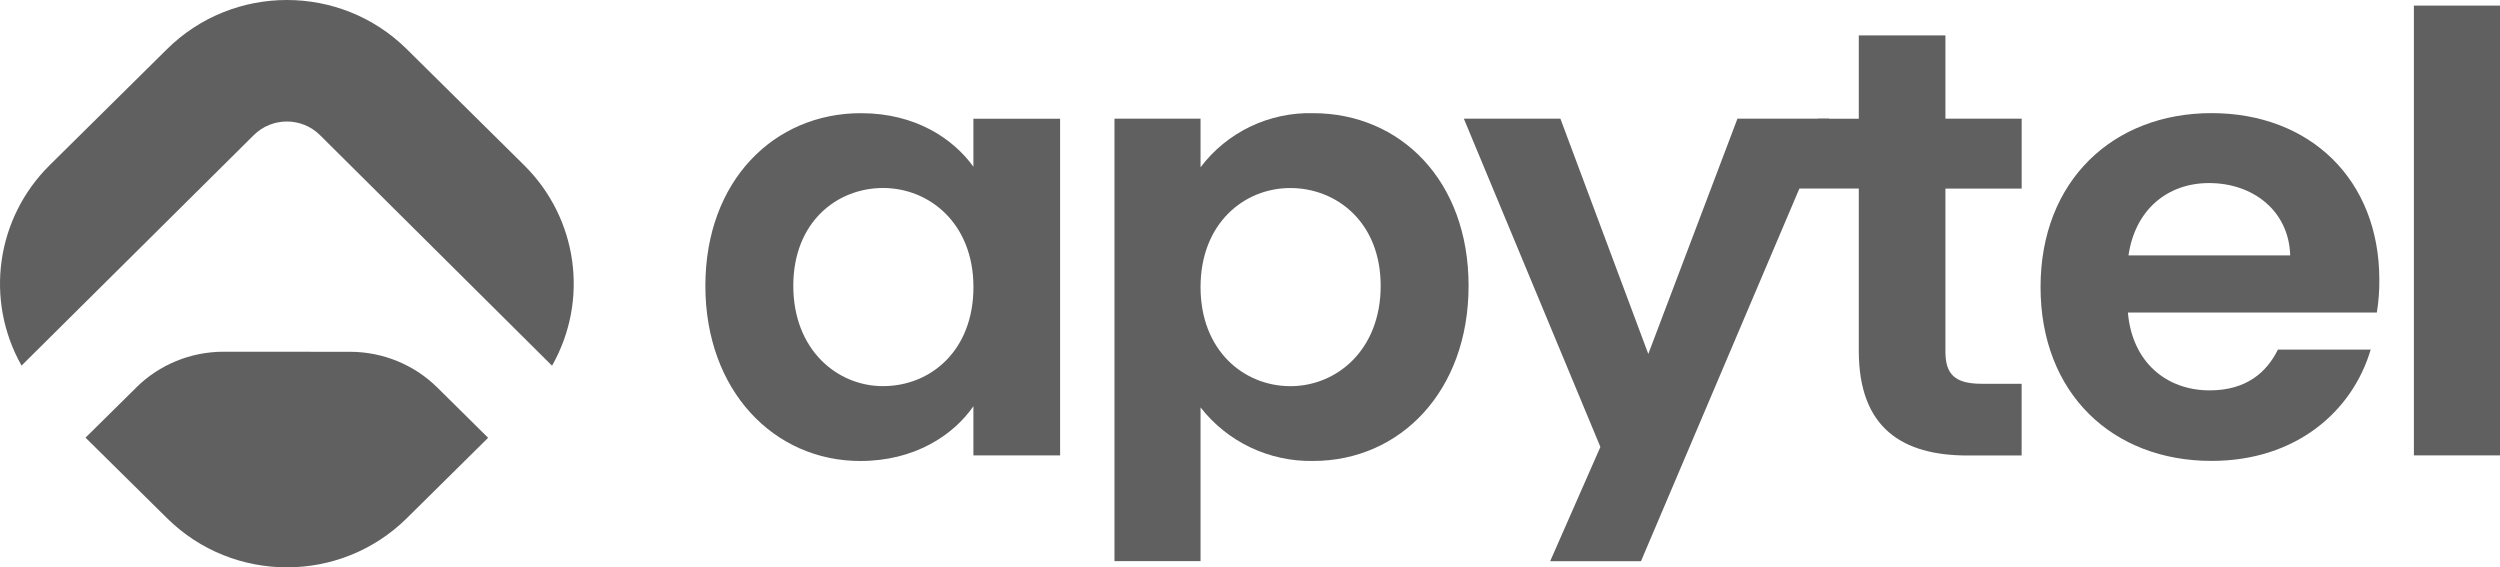 <svg xmlns="http://www.w3.org/2000/svg" fill="none" viewBox="0 0 141 32" height="32" width="141">
<g clip-path="url(#clip0_770_317)">
<path fill="#606060" d="M29.559 9.316L22.941 2.77C19.207 -0.923 13.155 -0.923 9.421 2.77L2.801 9.316C-0.224 12.309 -0.871 16.923 1.215 20.62L14.321 7.613C15.349 6.6 17.012 6.6 18.039 7.613L31.135 20.626C33.232 16.931 32.588 12.309 29.557 9.314L29.559 9.316ZM7.687 21.855L4.823 24.684L9.423 29.228C13.157 32.921 19.209 32.921 22.943 29.228L27.53 24.692L24.667 21.859C23.361 20.568 21.593 19.843 19.746 19.841L12.609 19.837C10.762 19.837 8.99 20.562 7.685 21.853L7.687 21.855Z"></path>
<path fill="#606060" d="M54.9 6.695V9.402C53.757 7.824 51.641 6.383 48.555 6.383C43.665 6.383 39.783 10.19 39.783 16.12C39.783 22.051 43.665 26 48.521 26C51.574 26 53.759 24.557 54.9 22.912V25.686H59.79V6.695H54.9ZM49.806 21.779C47.206 21.779 44.742 19.721 44.742 16.12C44.742 12.519 47.206 10.603 49.806 10.603C52.407 10.603 54.902 12.591 54.902 16.19C54.902 19.789 52.475 21.777 49.806 21.777V21.779Z"></path>
<path fill="#606060" d="M74.056 6.383C71.567 6.321 69.201 7.458 67.711 9.434V6.694H62.856V31.649H67.711V22.978C69.225 24.921 71.577 26.042 74.056 25.998C78.979 25.998 82.828 22.053 82.828 16.118C82.828 10.184 78.979 6.383 74.056 6.383ZM72.771 21.779C70.171 21.779 67.711 19.791 67.711 16.192C67.711 12.593 70.171 10.605 72.771 10.605C75.372 10.605 77.87 12.521 77.87 16.122C77.87 19.723 75.406 21.781 72.771 21.781V21.779Z"></path>
<path fill="#606060" d="M97.992 6.694L92.964 19.963L88.007 6.694H82.561L90.262 25.208L87.429 31.651H92.552L101.485 10.635L103.16 6.694H97.994H97.992Z"></path>
<path fill="#606060" d="M114.022 10.633V6.693H109.722V1.995H104.836V6.695H102.546L101.061 10.635H104.836V19.793C104.836 24.145 107.295 25.69 110.971 25.69H114.02V21.645H111.767C110.241 21.645 109.722 21.096 109.722 19.829V10.637H114.022V10.633Z"></path>
<path fill="#606060" d="M134.194 15.776C134.194 10.117 130.274 6.38 124.729 6.38C119.185 6.38 115.087 10.187 115.087 16.188C115.087 22.189 119.146 25.995 124.729 25.995C129.478 25.995 132.671 23.218 133.707 19.717H128.474C127.847 20.988 126.706 22.017 124.624 22.017C122.197 22.017 120.256 20.438 120.013 17.628H134.053C134.154 17.015 134.2 16.396 134.194 15.774V15.776ZM120.047 14.405C120.425 11.802 122.266 10.325 124.588 10.325C127.086 10.325 129.096 11.903 129.167 14.405H120.047Z"></path>
<path fill="#606060" d="M136.144 0.316V25.684H141V0.316H136.144Z"></path>
</g>
<defs>
<clipPath id="clip0_770_317">
<rect fill="white" height="32" width="141"></rect>
</clipPath>
</defs>
</svg>
